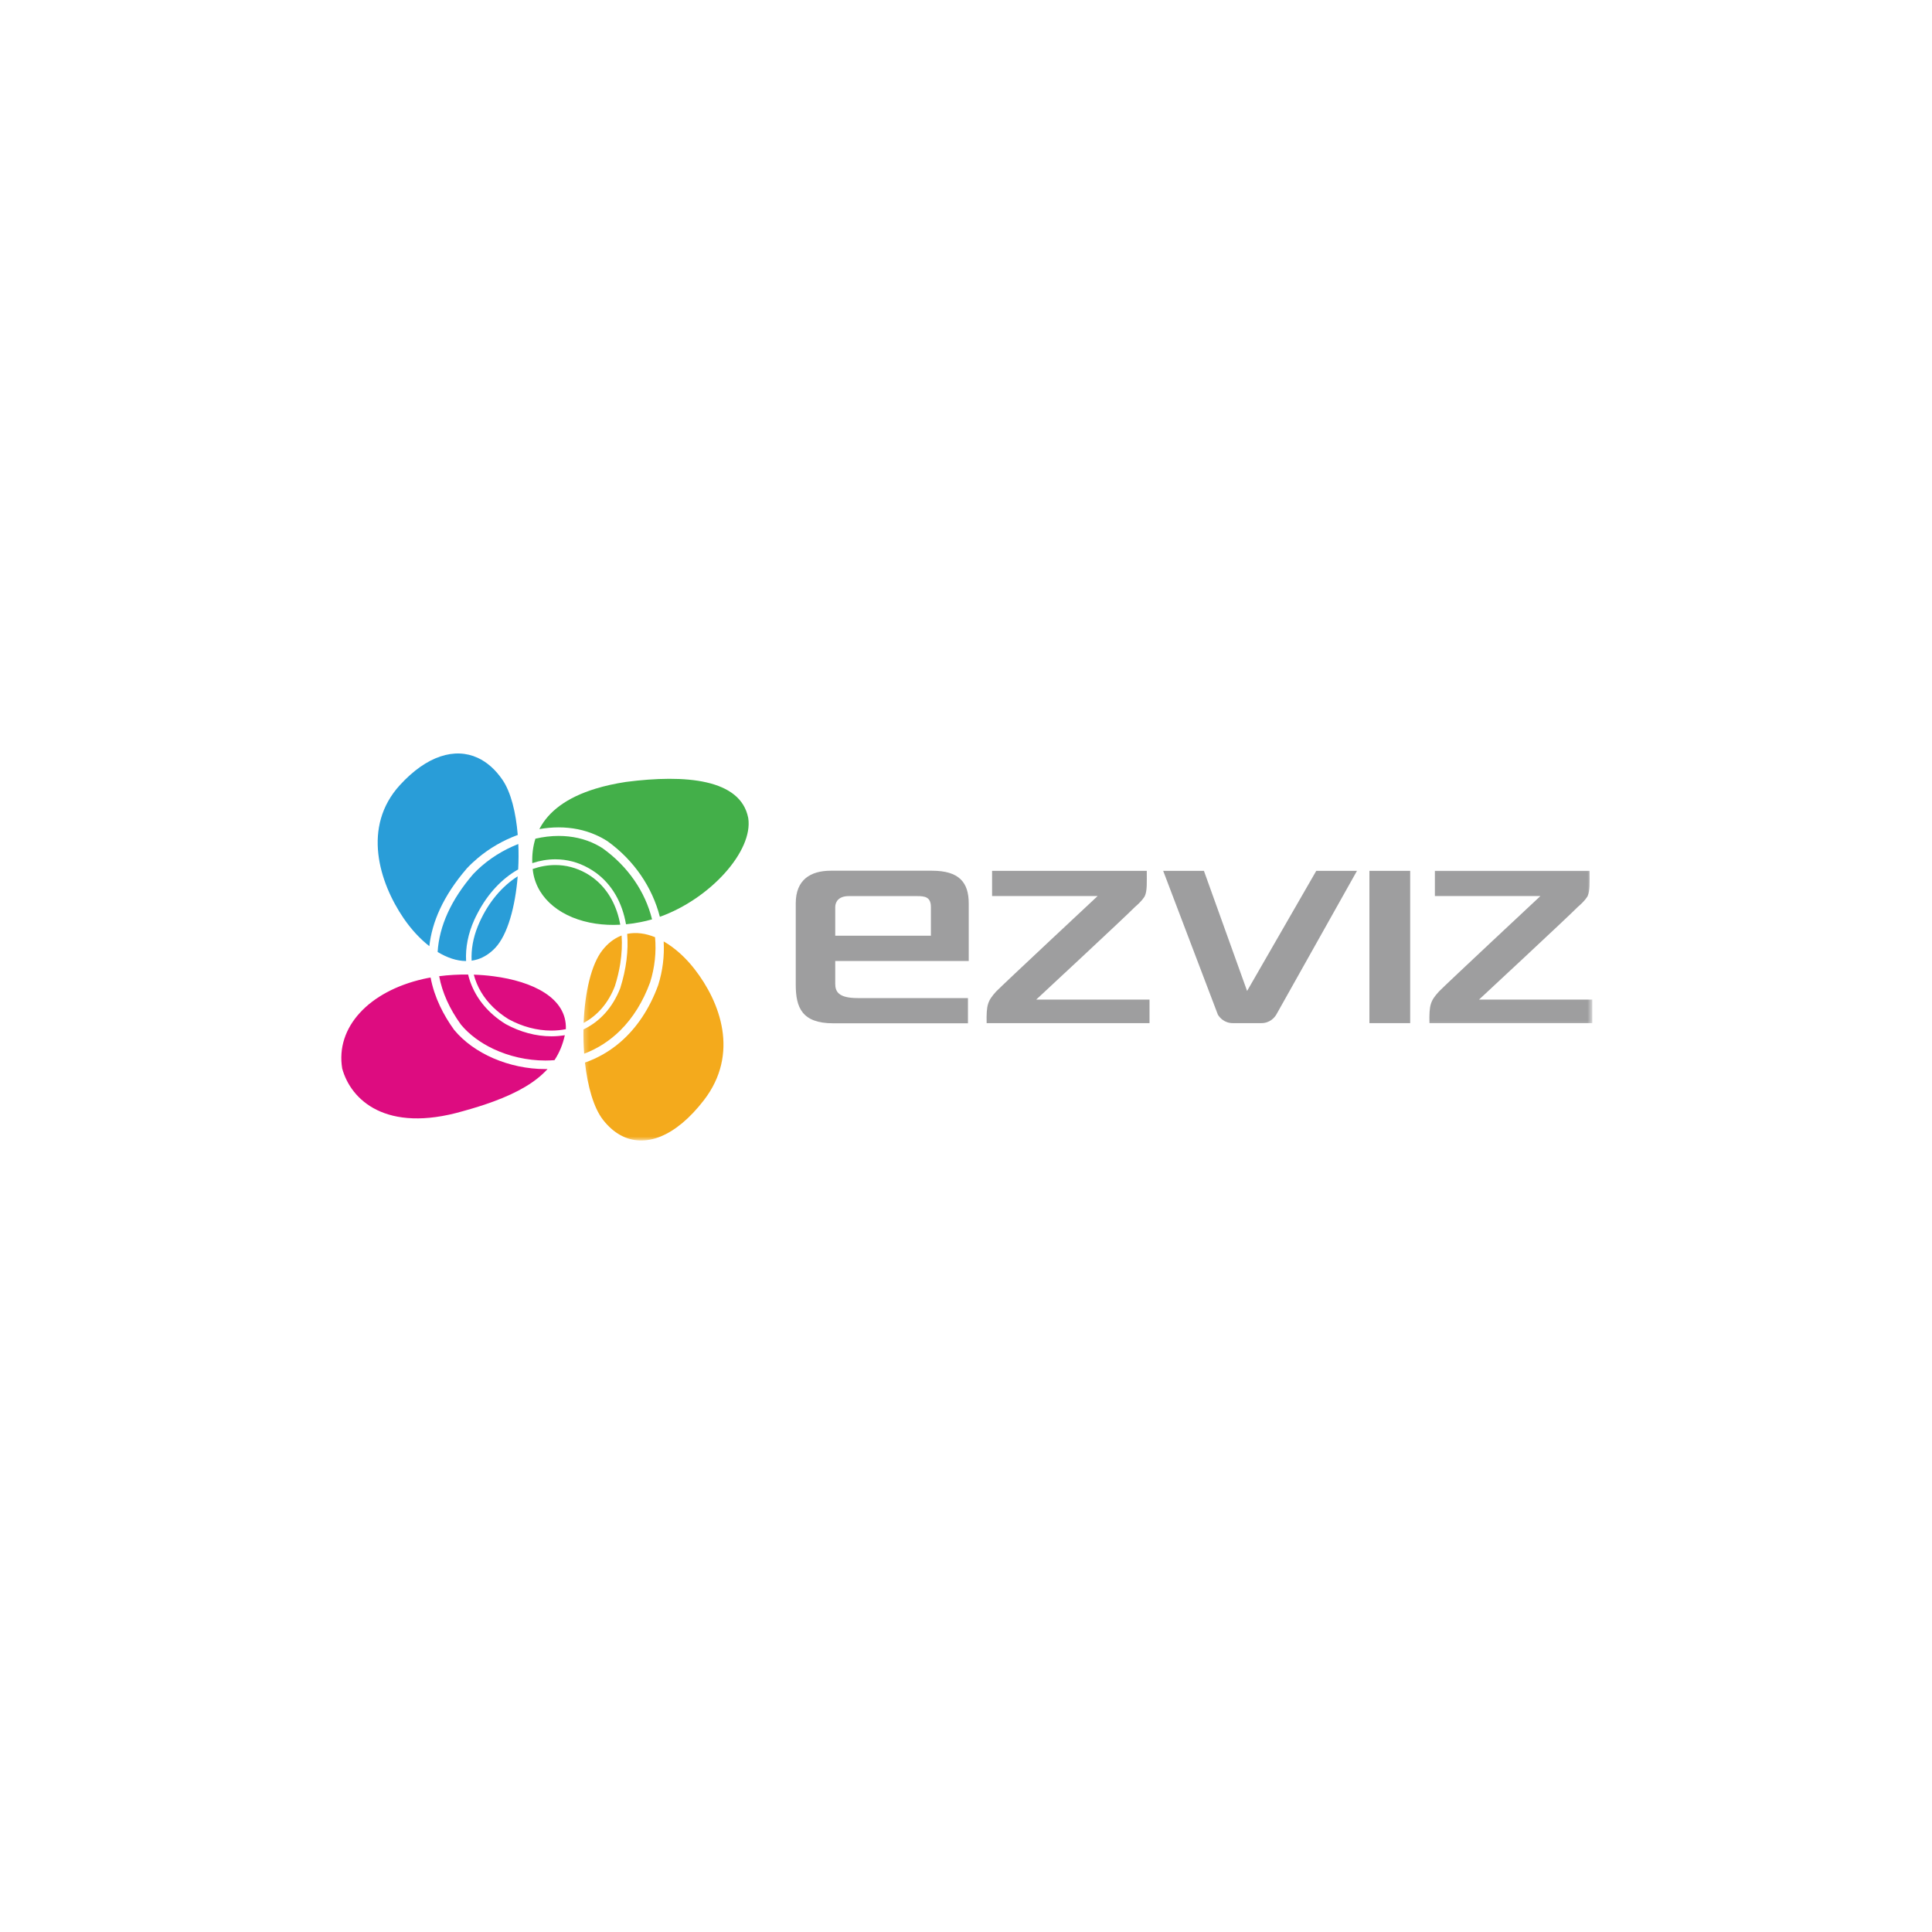 <?xml version="1.0" encoding="UTF-8"?> <svg xmlns="http://www.w3.org/2000/svg" width="300" height="300" viewBox="0 0 300 300" fill="none"> <rect width="300" height="300" fill="white"></rect> <path d="M116.184 127.017C116.991 132.116 110.319 139.553 102.465 142.36C101.288 137.793 98.47 133.59 94.314 130.61C93.731 130.241 93.127 129.913 92.502 129.642V122.459C93.897 122.032 95.46 121.683 97.189 121.418C106.455 120.215 115.012 120.959 116.184 127.017ZM92.502 143.423C93.705 143.6 94.986 143.663 96.314 143.59C95.804 140.715 94.507 138.298 92.502 136.626V143.423ZM92.502 135.501C95.017 137.329 96.621 140.136 97.205 143.522C97.939 143.449 98.689 143.345 99.45 143.189C100.054 143.074 100.653 142.928 101.252 142.756C100.184 138.475 97.538 134.553 93.564 131.709C93.22 131.491 92.866 131.288 92.502 131.105V135.501ZM92.502 129.642C90.741 128.866 88.809 128.475 86.736 128.475C85.752 128.475 84.746 128.569 83.752 128.741C85.158 126.017 87.965 123.84 92.502 122.459V129.642ZM92.502 131.105V135.501C92.142 135.246 91.767 135.006 91.377 134.788C89.767 133.886 88.038 133.433 86.231 133.433C85.012 133.433 83.814 133.642 82.653 134.027C82.606 132.689 82.762 131.418 83.137 130.23C84.345 129.949 85.559 129.803 86.736 129.803C88.84 129.803 90.778 130.241 92.502 131.105ZM92.502 136.626C92.022 136.225 91.502 135.866 90.944 135.558C89.47 134.741 87.882 134.324 86.231 134.324C85.033 134.324 83.856 134.538 82.715 134.939C82.736 135.116 82.757 135.293 82.783 135.47C83.46 139.652 87.278 142.652 92.502 143.423V136.626Z" fill="#43AF49"></path> <path d="M76.606 164.329C79.085 165.402 81.882 166.006 84.679 166.006C84.793 166.006 84.908 166.006 85.023 166.001C83.184 168.022 80.445 169.637 76.606 171.048V164.329ZM76.606 162.876C79.038 164.022 81.856 164.678 84.679 164.678C85.158 164.678 85.632 164.657 86.101 164.621C86.866 163.459 87.392 162.178 87.705 160.746C87.033 160.855 86.335 160.918 85.611 160.918C83.231 160.918 80.778 160.256 78.523 159.022C77.825 158.595 77.189 158.126 76.606 157.621V162.876ZM76.606 156.433V151.59C82.71 152.376 88.059 154.954 87.866 159.808C87.142 159.954 86.392 160.027 85.611 160.027C83.377 160.027 81.075 159.413 78.965 158.256C78.08 157.709 77.293 157.095 76.606 156.433ZM71.84 172.553C59.939 175.985 54.476 170.808 53.137 165.918C52.075 159.527 57.267 153.928 65.767 152.006C66.122 151.923 66.486 151.855 66.861 151.788C67.455 154.933 68.898 157.673 70.507 159.902L70.533 159.933C72.043 161.762 74.168 163.272 76.606 164.329V171.048C75.174 171.574 73.59 172.074 71.84 172.553ZM76.606 151.59C75.611 151.459 74.59 151.376 73.57 151.345C74.064 153.23 75.09 154.965 76.606 156.433V151.59ZM76.606 157.621C74.59 155.871 73.262 153.704 72.689 151.324C71.148 151.308 69.627 151.397 68.195 151.584C68.668 154.126 69.799 156.647 71.575 159.1C72.846 160.637 74.596 161.923 76.606 162.876V157.621Z" fill="#DD0C80"></path> <path d="M74.179 133.251C76.022 131.699 78.158 130.47 80.397 129.652C80.111 126.157 79.335 123.012 78.033 121.105C76.934 119.491 75.621 118.34 74.179 117.673V133.251ZM74.179 148.959V143.866C74.267 143.637 74.366 143.413 74.471 143.183C75.887 140.053 77.971 137.605 80.387 136.079C80.012 140.788 78.819 145.163 76.897 147.189C76.054 148.079 75.137 148.652 74.179 148.959ZM74.179 141.762V135.027C75.965 133.334 78.163 131.965 80.481 131.058C80.543 132.355 80.533 133.689 80.46 135.006C77.95 136.423 75.752 138.751 74.179 141.762ZM62.668 142.579C63.825 144.272 65.2 145.772 66.668 146.918C67.075 143.236 68.762 139.168 72.507 134.829C73.028 134.272 73.59 133.746 74.179 133.251V117.673C70.642 116.048 66.278 117.329 62.09 121.913C56.184 128.387 58.887 137.027 62.668 142.579ZM74.179 135.027V141.762C73.996 142.105 73.825 142.454 73.658 142.814C72.679 144.98 72.262 147.163 72.377 149.23C70.918 149.225 69.408 148.704 67.955 147.819C68.205 143.777 70.054 139.699 73.491 135.715C73.71 135.48 73.939 135.251 74.179 135.027ZM74.179 143.866V148.959C73.866 149.058 73.549 149.126 73.236 149.173C73.147 147.47 73.455 145.678 74.179 143.866Z" fill="#299DD8"></path> <mask id="mask0_257_27" style="mask-type:luminance" maskUnits="userSpaceOnUse" x="90" y="143" width="24" height="35"> <path d="M90.336 143.663H113.003V177.1H90.336V143.663Z" fill="white"></path> </mask> <g mask="url(#mask0_257_27)"> <path d="M107.841 150.47C106.456 148.689 104.799 147.183 103.055 146.183C103.18 148.444 102.909 150.736 102.206 152.965C100.862 156.657 98.846 159.647 96.315 161.829V176.251C100.101 178.355 104.893 176.558 109.31 170.824C114.851 163.621 111.841 155.605 107.841 150.47ZM96.315 160.006V153.433L96.325 153.397C97.258 150.433 97.596 147.584 97.388 145.012C98.789 144.72 100.268 144.933 101.716 145.527C101.924 147.84 101.68 150.215 100.95 152.538C99.846 155.553 98.273 158.064 96.315 160.006ZM96.315 149.631V145.35C96.383 145.324 96.456 145.293 96.523 145.267C96.622 146.647 96.549 148.111 96.315 149.631ZM96.315 161.829C94.69 163.225 92.851 164.288 90.836 164.996C91.247 168.704 92.185 172.017 93.633 173.881C94.445 174.923 95.346 175.715 96.315 176.251V161.829ZM96.315 145.35V149.631C96.133 150.762 95.862 151.923 95.487 153.105C94.482 155.725 92.794 157.678 90.627 158.834C90.815 154.152 91.794 149.736 93.57 147.512C94.398 146.47 95.325 145.767 96.315 145.35ZM96.315 153.433V160.006C94.69 161.611 92.805 162.829 90.711 163.616C90.617 162.376 90.581 161.105 90.601 159.845C93.153 158.637 95.143 156.444 96.315 153.433Z" fill="#F4AA1C"></path> </g> <mask id="mask1_257_27" style="mask-type:luminance" maskUnits="userSpaceOnUse" x="221" y="134" width="27" height="26"> <path d="M221.002 134.329H247.257V159.663H221.002V134.329Z" fill="white"></path> </mask> <g mask="url(#mask1_257_27)"> <path d="M223.445 153.954C224.491 152.871 239.195 139.137 239.195 139.137H222.809V135.225H246.83C246.83 137.027 246.913 138.277 246.528 139.142C246.528 139.142 246.189 139.819 244.991 140.834C243.606 142.262 229.663 155.215 229.663 155.215H247.252V158.871H221.965C221.908 156.032 222.116 155.418 223.445 153.954Z" fill="#9E9E9F"></path> </g> <path d="M154.685 153.954C155.737 152.871 170.44 139.137 170.44 139.137H154.049V135.225H178.07C178.07 137.027 178.153 138.277 177.768 139.142C177.768 139.142 177.43 139.819 176.232 140.834C174.851 142.262 160.903 155.215 160.903 155.215H178.497V158.871H153.206C153.148 156.032 153.362 155.418 154.685 153.954Z" fill="#9E9E9F"></path> <path d="M212.643 135.225H218.971V158.871H212.643V135.225Z" fill="#9E9E9F"></path> <path d="M144.7 135.204H137.122V139.147H142.413C143.617 139.147 144.549 139.272 144.549 140.85V145.293H137.122V149.225H150.424V140.288C150.424 137.006 148.929 135.204 144.7 135.204ZM137.122 158.897H150.304V154.98H137.122V158.897ZM137.122 135.204H129.007C125.861 135.204 123.564 136.6 123.564 140.262V152.892C123.564 156.449 124.523 158.897 129.387 158.897H137.122V154.98H133.184C130.153 154.98 129.695 153.944 129.695 152.746V149.225H137.122V145.293H129.695V140.85C129.695 139.975 130.294 139.147 131.768 139.147H137.122V135.204Z" fill="#9E9E9F"></path> <path d="M198.185 157.543L210.711 135.225H204.388L193.648 153.876L186.945 135.225H180.617L189.112 157.558C189.393 158.012 190.102 158.871 191.44 158.871H195.852C197.201 158.871 197.909 158.001 198.185 157.543Z" fill="#9E9E9F"></path> </svg> 